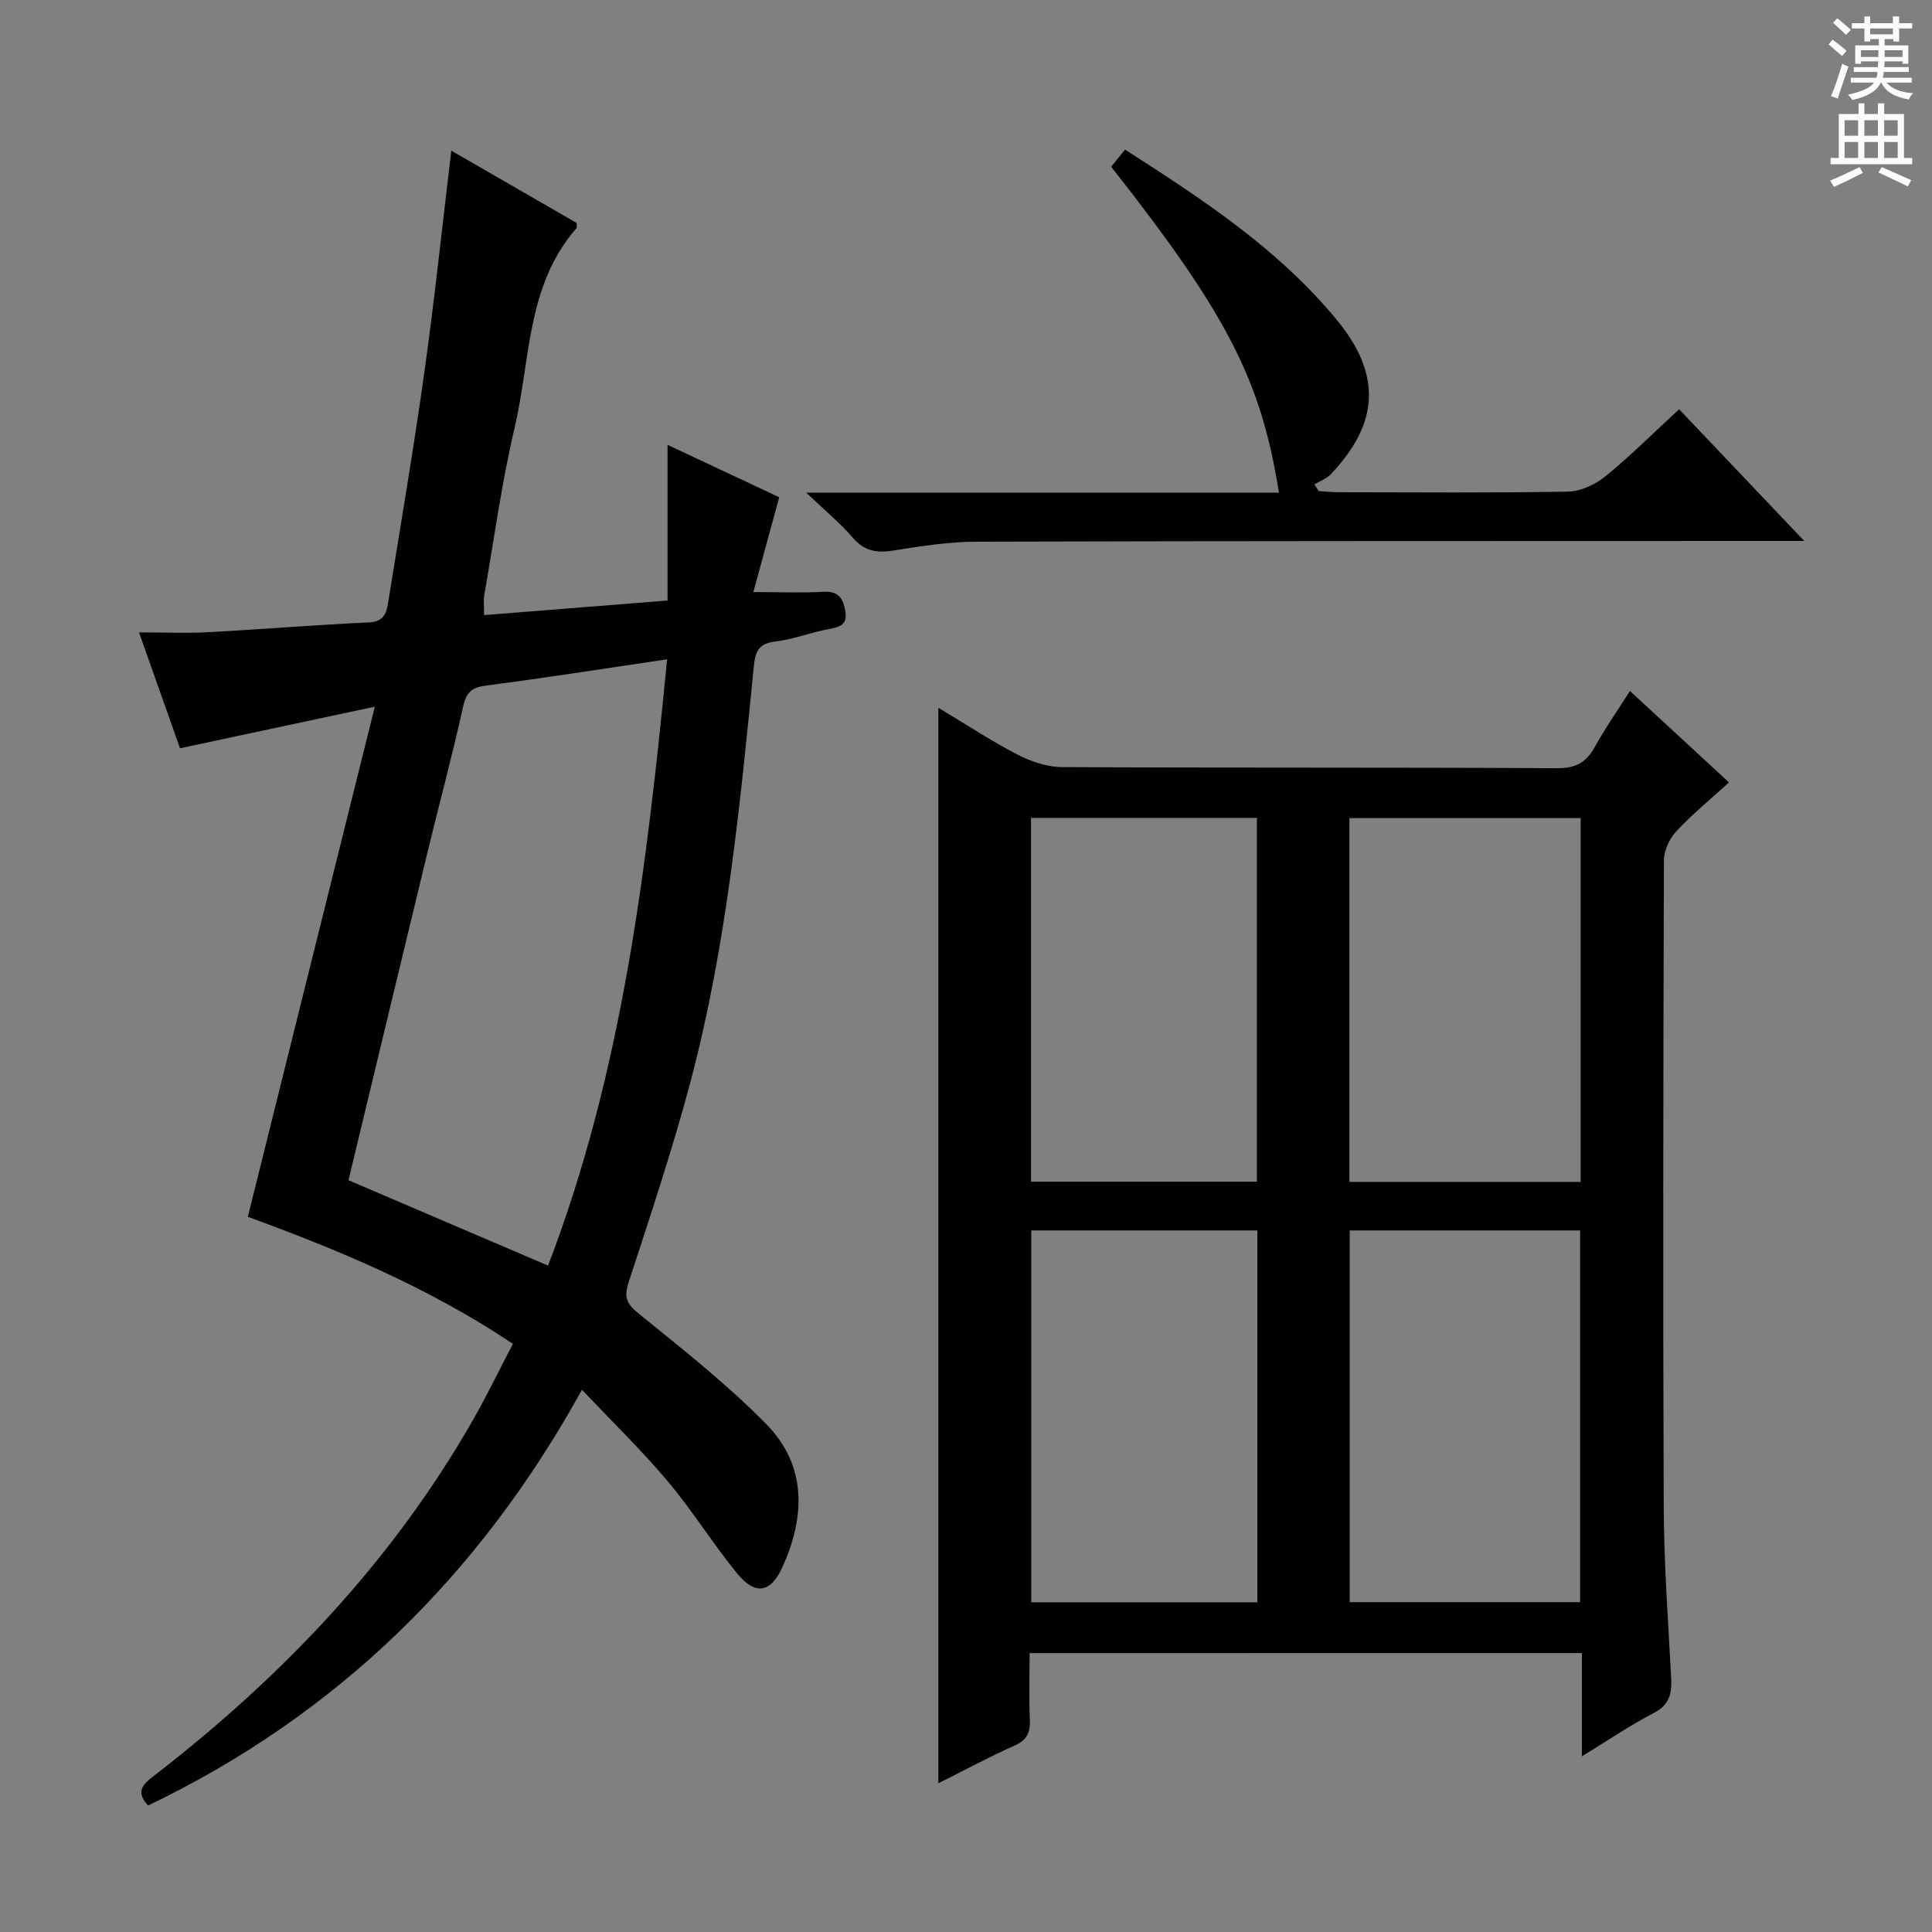 <svg enable-background="new 0 0 400 400" viewBox="0 0 400 400" xmlns="http://www.w3.org/2000/svg"><rect x="0" y="0" width="400" height="400" fill="#808080" stroke="none"/><g fill="#010100"><path d="m213.17 342.26c0 4.86-.14 9.33.05 13.78.12 2.66-.6 4.23-3.2 5.38-5.28 2.35-10.37 5.1-15.74 7.79 0-74.34 0-148.13 0-222.67 5.57 3.34 10.8 6.79 16.33 9.66 2.81 1.46 6.16 2.61 9.27 2.62 34.16.18 68.32.03 102.47.23 3.9.02 6.09-1.2 7.87-4.45 2.08-3.78 4.57-7.33 7.24-11.54 6.71 6.19 13.21 12.2 20.51 18.93-3.86 3.52-7.62 6.58-10.89 10.1-1.42 1.52-2.58 3.98-2.58 6.01-.14 44.65-.22 89.31-.04 133.96.05 11.79.92 23.58 1.54 35.37.17 3.24-.38 5.58-3.65 7.26-4.81 2.48-9.3 5.56-14.84 8.94 0-7.75 0-14.48 0-21.38-38.23.01-75.85.01-114.34.01zm66.27-87.51v76.96h47.71c0-25.83 0-51.37 0-76.96-16.18 0-31.93 0-47.71 0zm-19.12 0c-15.87 0-31.26 0-46.81 0v76.99h46.81c0-25.66 0-51.06 0-76.99zm66.94-10.05c0-25.24 0-50.28 0-75.32-16.18 0-32.06 0-47.88 0v75.32zm-67.03-.04c0-25.25 0-50.31 0-75.33-15.78 0-31.2 0-46.77 0v75.33z"/><path d="m106.19 278.23c-17.55-11.75-36.23-19.48-54.88-26.3 8.72-35.02 17.32-69.58 26.29-105.62-14.24 3.04-27.11 5.79-40.33 8.61-2.7-7.64-5.45-15.42-8.49-23.99 5.12 0 9.7.2 14.25-.04 11.12-.59 22.23-1.51 33.36-2.03 3.32-.15 3.67-2.21 4.04-4.53 2.52-15.72 5.22-31.42 7.42-47.19 2.11-15.07 3.7-30.22 5.59-45.95 8.85 5.11 17.44 10.06 25.96 14.98-.03.52.08.93-.08 1.11-10.34 11.84-9.47 27.21-12.76 41.21-2.7 11.46-4.27 23.17-6.31 34.78-.17.96-.02 1.98-.02 4.08 12.56-1 25-1.99 37.98-3.02 0-11.16 0-21.39 0-32.23 8.13 3.82 15.9 7.46 23.12 10.85-1.77 6.47-3.44 12.6-5.36 19.63 5.7 0 10.16.19 14.59-.06 3.16-.18 4.02 1.5 4.46 4.06.48 2.8-1.16 3.24-3.41 3.66-3.75.69-7.38 2.15-11.15 2.59-3.56.41-4.1 2.25-4.4 5.29-2.87 28.75-5.62 57.55-13.03 85.57-3.73 14.11-8.38 27.98-12.9 41.87-1.02 3.13-.32 4.44 2.17 6.46 9.02 7.31 18.21 14.55 26.33 22.81 8.44 8.58 8.13 19.17 3.33 29.69-2.41 5.29-5.62 5.82-9.36 1.23-5.03-6.18-9.27-13.03-14.4-19.12-5.43-6.44-11.51-12.34-17.71-18.9-21.25 38.51-50.76 67.33-89.83 86.08-2.98-3.19-.61-4.73 1.74-6.55 26.29-20.41 48.88-44.15 65.49-73.21 2.88-5.03 5.4-10.27 8.3-15.82zm7.28-16.2c15.44-40.28 20.43-82.41 24.65-125.53-13.11 1.93-25.22 3.86-37.37 5.42-2.99.38-4.18 1.29-4.85 4.32-2.26 10.21-4.99 20.31-7.45 30.47-5.46 22.53-10.86 45.07-16.3 67.64 13.78 5.89 27.29 11.67 41.32 17.68z"/><path d="m264.79 102c-3.7-23.39-10.82-37.08-34.73-67.48.87-1.07 1.76-2.18 2.87-3.55 16.04 10.29 31.77 20.59 43.88 35.31 9.3 11.3 8.73 21.38-1.32 31.94-.88.92-2.23 1.39-3.36 2.07.3.46.6.92.89 1.38 1.39.08 2.78.24 4.18.24 15.82.02 31.64.16 47.46-.13 2.64-.05 5.66-1.49 7.77-3.2 5.15-4.19 9.86-8.92 15.21-13.85 8.37 8.81 16.68 17.55 25.91 27.27-2.64 0-4.32 0-5.99 0-55.12.02-110.24-.01-165.36.15-5.77.02-11.58.93-17.3 1.84-3.43.55-5.97.1-8.34-2.67-2.56-2.98-5.65-5.51-9.63-9.31 33.57-.01 65.56-.01 97.86-.01z"/></g><path d="m378.6 9.2.8-1c.9.7 1.9 1.4 2.9 2.3l-.9 1.1c-1.1-.9-2-1.7-2.8-2.4zm.5 10.7c.9-2.1 1.6-4.3 2.3-6.7.4.2.8.4 1.3.6-.7 2.1-1.5 4.3-2.2 6.6zm.4-15.2.9-.9c1 .8 2 1.6 2.8 2.4l-1 1c-1-.9-1.9-1.8-2.7-2.5zm12.5-1.3h1.2v1.4h2.7v1.1h-2.7v2.7h-1.2v-.5h-1.8v1.3h4.9v3.8h-1.2v-.5h-3.7c0 .4-.1.9-.1 1.2h5.1v1h-5.2c0 .5-.1.9-.2 1.2h6v1h-5.2c1.1 1.3 2.9 2 5.5 2.2-.4.4-.7.8-.9 1.3-2.9-.5-4.8-1.6-5.7-3.5h-.1c-.8 1.7-2.7 2.9-5.9 3.6-.2-.4-.6-.8-.9-1.1 2.8-.6 4.6-1.4 5.4-2.5h-4.8v-1h5.3c.1-.3.2-.7.2-1.2h-4.9v-1h5c0-.4 0-.8.1-1.2h-3.6v.5h-1.2v-3.8h4.9v-1.3h-1.8v.5h-1.2v-2.7h-2.6v-1.1h2.6v-1.4h1.2v1.4h4.7v-1.4zm-6.7 8.4h3.6c0-.4 0-.9 0-1.4h-3.6zm1.9-4.7h4.7v-1.2h-4.7zm6.7 3.3h-3.7v1.4h3.7z" fill="#fbfafc"/><path d="m384.7 21.4h1.3v2.2h2.8v-2.2h1.3v2.2h4.1v9.1h1.7v1.3h-16.9v-1.3h1.7v-9.1h4.1v-2.2zm.3 13.2.7 1.2c-1.8.9-3.8 1.9-6 2.9-.2-.4-.5-.8-.8-1.3 2.4-1 4.4-2 6.1-2.8zm-3.1-6.5h2.8v-3.2h-2.8zm0 4.6h2.8v-3.3h-2.8zm4.1-4.6h2.8v-3.2h-2.8zm0 4.6h2.8v-3.3h-2.8zm3.6 1.9c2.1.9 4.1 1.8 6.1 2.7l-.7 1.3c-2.2-1.1-4.2-2-6.1-2.9zm3.3-9.7h-2.8v3.2h2.8zm-2.8 7.8h2.8v-3.3h-2.8z" fill="#fbfafc"/></svg>